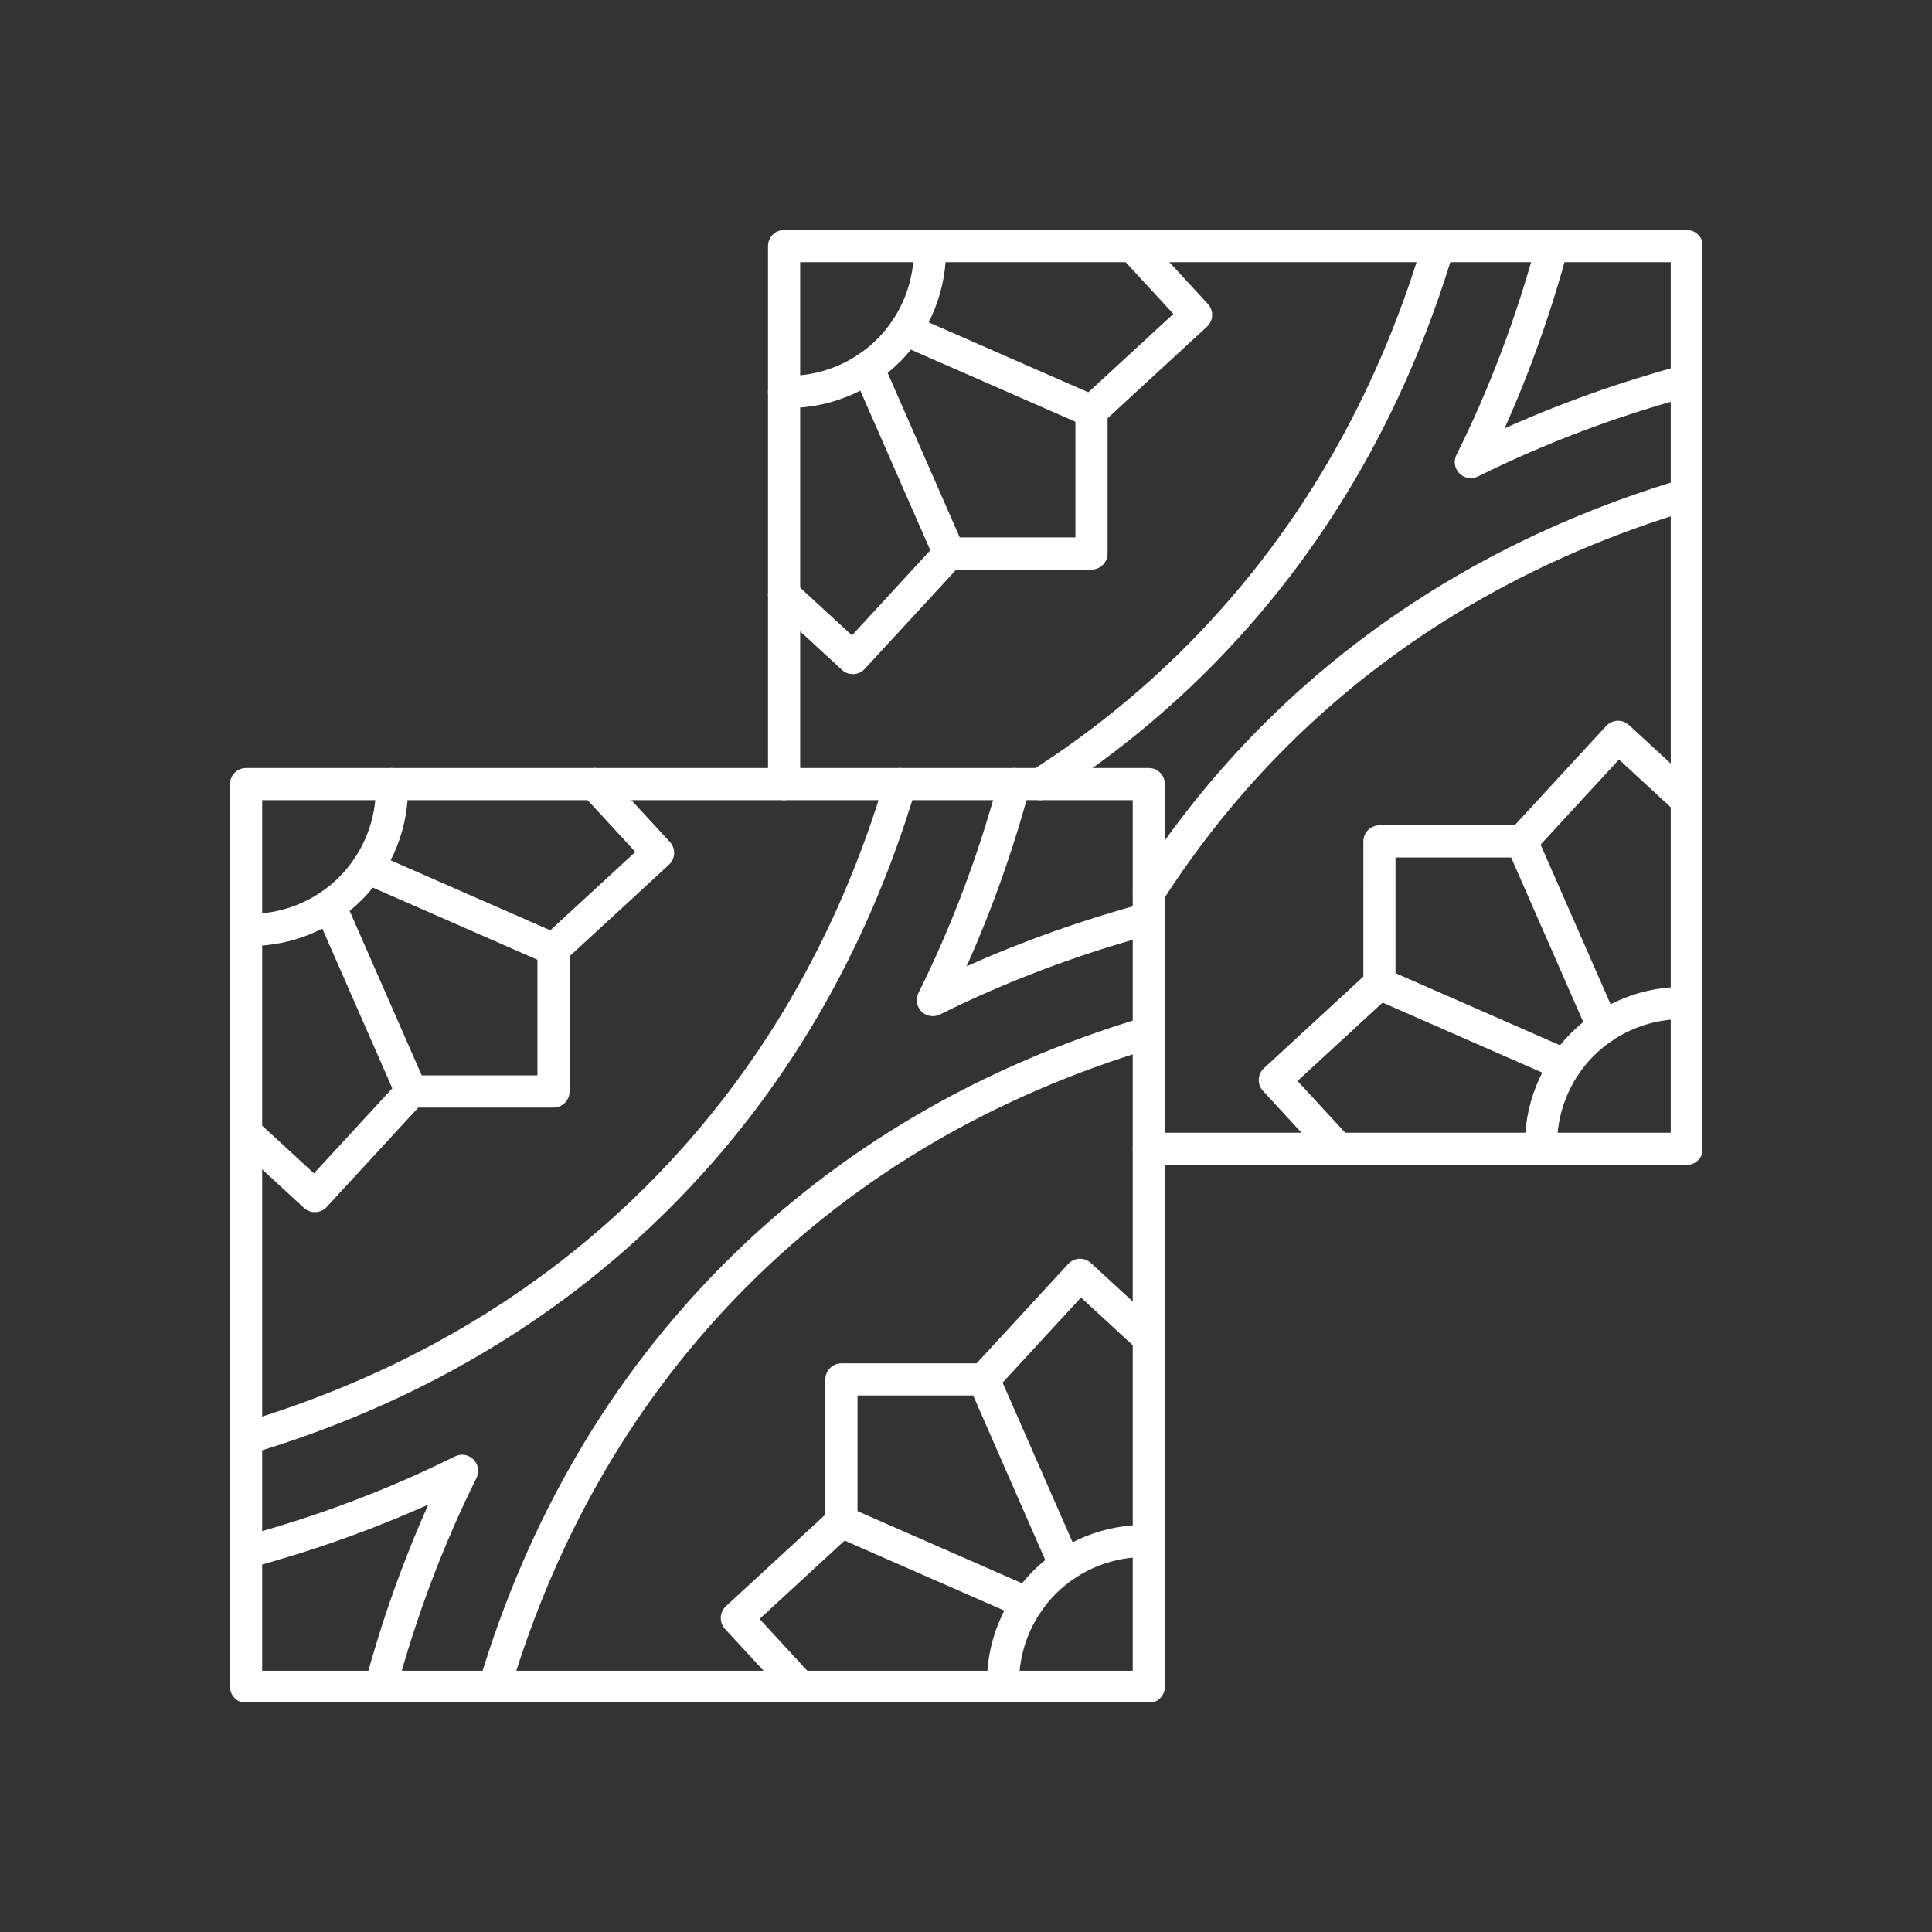<svg xmlns="http://www.w3.org/2000/svg" xmlns:xlink="http://www.w3.org/1999/xlink" width="1080" zoomAndPan="magnify" viewBox="0 0 810 810" height="1080" preserveAspectRatio="xMidYMid meet"><rect x="0" y="0" width="810" height="810" fill="#333333" stroke="none"/><defs><clipPath id="be2079857a"><path d="M 96.277 321 L 489 321 L 489 713.527 L 96.277 713.527 Z M 96.277 321 " clip-rule="nonzero"></path></clipPath><clipPath id="b8ebb94cd9"><path d="M 413 639 L 489 639 L 489 713.527 L 413 713.527 Z M 413 639 " clip-rule="nonzero"></path></clipPath><clipPath id="07a2c2ae23"><path d="M 302 631 L 360 631 L 360 713.527 L 302 713.527 Z M 302 631 " clip-rule="nonzero"></path></clipPath><clipPath id="22ecb6e627"><path d="M 96.277 321 L 172 321 L 172 397 L 96.277 397 Z M 96.277 321 " clip-rule="nonzero"></path></clipPath><clipPath id="8e176bbd52"><path d="M 96.277 450 L 180 450 L 180 509 L 96.277 509 Z M 96.277 450 " clip-rule="nonzero"></path></clipPath><clipPath id="2ed085a8d4"><path d="M 321 96.277 L 713.527 96.277 L 713.527 489 L 321 489 Z M 321 96.277 " clip-rule="nonzero"></path></clipPath><clipPath id="b8ca76bbbb"><path d="M 429 96.277 L 713.527 96.277 L 713.527 381 L 429 381 Z M 429 96.277 " clip-rule="nonzero"></path></clipPath><clipPath id="bf1efbf864"><path d="M 639 413 L 713.527 413 L 713.527 489 L 639 489 Z M 639 413 " clip-rule="nonzero"></path></clipPath><clipPath id="f56ad0e075"><path d="M 631 302 L 713.527 302 L 713.527 360 L 631 360 Z M 631 302 " clip-rule="nonzero"></path></clipPath><clipPath id="8f5ed13e98"><path d="M 321 96.277 L 397 96.277 L 397 172 L 321 172 Z M 321 96.277 " clip-rule="nonzero"></path></clipPath><clipPath id="9b02056f67"><path d="M 450 96.277 L 509 96.277 L 509 180 L 450 180 Z M 450 96.277 " clip-rule="nonzero"></path></clipPath></defs><g clip-path="url(#be2079857a)"><path fill="#ffffff" d="M 109.922 700.457 L 474.902 700.457 L 474.902 335.473 L 109.922 335.473 Z M 481.645 713.941 L 103.18 713.941 C 99.457 713.941 96.434 710.922 96.434 707.199 L 96.438 328.73 C 96.438 325.008 99.453 321.992 103.176 321.992 L 481.645 321.992 C 485.359 321.992 488.383 325.012 488.383 328.734 L 488.383 707.199 C 488.383 710.922 485.359 713.941 481.641 713.941 Z M 481.645 713.941 " fill-opacity="1" fill-rule="evenodd"></path><path fill="#ffffff" d="M 391.09 426.023 C 389.348 426.023 387.617 425.348 386.324 424.055 C 384.277 422.004 383.77 418.875 385.062 416.281 C 398.965 388.359 410.297 358.316 418.723 326.98 C 419.695 323.383 423.387 321.254 426.996 322.223 C 430.594 323.188 432.711 326.891 431.742 330.484 C 424.781 356.363 415.887 381.398 405.242 405.141 C 428.977 394.488 454.016 385.598 479.898 378.629 C 483.496 377.656 487.188 379.789 488.156 383.387 C 489.129 386.98 486.988 390.68 483.395 391.648 C 452.07 400.082 422.023 411.414 394.09 425.32 C 393.137 425.793 392.109 426.027 391.086 426.027 Z M 103.18 609.785 C 100.273 609.785 97.586 607.895 96.715 604.973 C 95.652 601.402 97.684 597.648 101.25 596.582 C 167.867 576.707 225.09 543.172 271.348 496.91 C 317.625 450.645 351.16 393.414 371.031 326.805 C 372.086 323.234 375.848 321.203 379.414 322.273 C 382.98 323.336 385.004 327.094 383.953 330.66 C 363.422 399.434 328.746 458.578 280.883 506.441 C 233.027 554.305 173.887 588.98 105.098 609.504 C 104.469 609.695 103.809 609.785 103.18 609.785 Z M 207.34 713.941 C 206.707 713.941 206.047 713.852 205.414 713.66 C 201.836 712.594 199.809 708.84 200.879 705.273 C 221.402 636.492 256.07 577.352 303.93 529.488 C 351.793 481.621 410.945 446.953 479.715 426.43 C 483.289 425.363 487.047 427.395 488.098 430.961 C 489.172 434.527 487.145 438.285 483.578 439.352 C 416.969 459.223 359.727 492.758 313.465 539.023 C 267.207 585.285 233.668 642.516 213.797 709.129 C 212.934 712.051 210.246 713.941 207.34 713.941 Z M 159.594 713.941 C 159.012 713.941 158.422 713.867 157.832 713.711 C 154.242 712.738 152.105 709.043 153.074 705.449 C 160.043 679.562 168.941 654.531 179.586 630.789 C 155.84 641.441 130.812 650.332 104.93 657.301 C 101.34 658.27 97.629 656.141 96.672 652.547 C 95.707 648.949 97.824 645.25 101.422 644.285 C 132.766 635.844 162.805 624.52 190.723 610.609 C 193.324 609.316 196.453 609.832 198.504 611.879 C 200.559 613.93 201.059 617.059 199.77 619.652 C 185.867 647.566 174.531 677.617 166.09 708.953 C 165.281 711.957 162.566 713.945 159.594 713.941 Z M 159.594 713.941 " fill-opacity="1" fill-rule="evenodd"></path></g><g clip-path="url(#b8ebb94cd9)"><path fill="#ffffff" d="M 420.539 713.941 C 416.914 713.941 413.922 711.062 413.809 707.414 C 413.234 689.266 420.27 671.496 433.105 658.656 C 445.945 645.816 463.676 638.805 481.863 639.359 C 485.59 639.477 488.508 642.59 488.383 646.312 C 488.27 650.031 485.082 652.945 481.43 652.836 C 467.02 652.363 452.852 657.977 442.641 668.191 C 432.422 678.406 426.828 692.547 427.277 706.988 C 427.402 710.707 424.48 713.82 420.762 713.938 C 420.691 713.941 420.605 713.941 420.535 713.941 Z M 420.539 713.941 " fill-opacity="1" fill-rule="evenodd"></path></g><path fill="#ffffff" d="M 430.688 678.852 C 429.793 678.852 428.863 678.672 427.992 678.285 L 350.07 644.125 C 347.609 643.051 346.035 640.633 346.035 637.957 L 346.039 578.328 C 346.039 574.605 349.055 571.586 352.773 571.586 L 412.406 571.582 C 415.074 571.582 417.504 573.168 418.57 575.621 L 452.738 653.539 C 454.23 656.949 452.68 660.926 449.27 662.418 C 445.855 663.918 441.883 662.363 440.379 658.953 L 407.996 585.066 L 359.516 585.066 L 359.516 633.547 L 433.398 665.938 C 436.812 667.434 438.355 671.41 436.867 674.82 C 435.766 677.348 433.289 678.855 430.688 678.852 Z M 430.688 678.852 " fill-opacity="1" fill-rule="evenodd"></path><path fill="#ffffff" d="M 412.406 585.066 C 410.762 585.066 409.133 584.477 407.824 583.285 C 405.102 580.762 404.918 576.496 407.445 573.762 L 447.855 529.906 C 450.383 527.172 454.633 526.996 457.371 529.52 L 486.219 556.09 C 488.957 558.609 489.125 562.879 486.598 565.613 C 484.086 568.352 479.816 568.527 477.074 566.004 L 453.207 544 L 417.363 582.895 C 416.027 584.336 414.215 585.066 412.406 585.066 Z M 412.406 585.066 " fill-opacity="1" fill-rule="evenodd"></path><g clip-path="url(#07a2c2ae23)"><path fill="#ffffff" d="M 335.488 713.941 C 333.676 713.941 331.863 713.211 330.527 711.766 L 303.961 682.93 C 301.445 680.191 301.613 675.93 304.352 673.406 L 348.199 633 C 350.934 630.477 355.203 630.648 357.73 633.391 C 360.25 636.125 360.078 640.391 357.34 642.914 L 318.453 678.75 L 340.445 702.633 C 342.973 705.367 342.805 709.637 340.066 712.16 C 338.762 713.352 337.129 713.941 335.488 713.941 Z M 335.488 713.941 " fill-opacity="1" fill-rule="evenodd"></path></g><g clip-path="url(#22ecb6e627)"><path fill="#ffffff" d="M 105.031 396.605 C 104.34 396.605 103.652 396.594 102.965 396.574 C 99.246 396.457 96.32 393.344 96.434 389.621 C 96.562 385.898 99.723 382.988 103.387 383.098 C 117.867 383.574 131.98 377.957 142.188 367.742 C 152.402 357.527 158.004 343.387 157.539 328.945 C 157.426 325.223 160.348 322.113 164.07 321.996 C 167.777 321.895 170.895 324.797 171.02 328.52 C 171.602 346.664 164.562 364.438 151.727 377.273 C 139.371 389.625 122.457 396.605 105.031 396.605 Z M 105.031 396.605 " fill-opacity="1" fill-rule="evenodd"></path></g><path fill="#ffffff" d="M 232.055 464.348 L 172.43 464.348 C 169.742 464.348 167.328 462.766 166.246 460.316 L 132.09 382.391 C 130.594 378.98 132.148 375.004 135.562 373.512 C 138.973 372.016 142.945 373.57 144.438 376.98 L 176.82 450.867 L 225.32 450.867 L 225.32 402.383 L 151.43 369.992 C 148.016 368.5 146.457 364.523 147.961 361.113 C 149.453 357.703 153.426 356.152 156.836 357.645 L 234.754 391.805 C 237.211 392.879 238.797 395.301 238.797 397.98 L 238.801 457.605 C 238.801 461.328 235.777 464.348 232.055 464.348 Z M 232.055 464.348 " fill-opacity="1" fill-rule="evenodd"></path><path fill="#ffffff" d="M 232.055 404.715 C 230.23 404.715 228.418 403.984 227.098 402.543 C 224.574 399.805 224.738 395.543 227.477 393.02 L 266.379 357.18 L 244.371 333.301 C 241.859 330.559 242.023 326.301 244.766 323.773 C 247.508 321.25 251.758 321.426 254.285 324.164 L 280.863 353 C 282.07 354.316 282.711 356.059 282.641 357.844 C 282.574 359.629 281.781 361.316 280.477 362.527 L 236.625 402.934 C 235.328 404.125 233.684 404.719 232.055 404.715 Z M 232.055 404.715 " fill-opacity="1" fill-rule="evenodd"></path><g clip-path="url(#8e176bbd52)"><path fill="#ffffff" d="M 132.008 508.195 C 130.379 508.195 128.75 507.609 127.441 506.414 L 98.617 479.844 C 95.875 477.316 95.691 473.055 98.219 470.316 C 100.75 467.578 105 467.406 107.738 469.93 L 131.629 491.93 L 167.469 453.035 C 169.984 450.297 174.25 450.129 176.988 452.648 C 179.73 455.172 179.895 459.434 177.383 462.172 L 136.984 506.023 C 135.648 507.465 133.832 508.199 132.008 508.195 Z M 132.008 508.195 " fill-opacity="1" fill-rule="evenodd"></path></g><g clip-path="url(#2ed085a8d4)"><path fill="#ffffff" d="M 707.199 488.383 L 481.648 488.383 C 477.922 488.383 474.898 485.367 474.898 481.645 C 474.902 477.918 477.918 474.902 481.641 474.902 L 700.461 474.898 L 700.461 109.914 L 335.477 109.914 L 335.477 328.73 C 335.477 332.453 332.453 335.473 328.734 335.473 C 325.012 335.473 321.992 332.453 321.992 328.73 L 321.992 103.172 C 321.992 99.453 325.012 96.434 328.734 96.434 L 707.199 96.434 C 710.926 96.434 713.938 99.453 713.938 103.176 L 713.938 481.645 C 713.938 485.367 710.918 488.383 707.199 488.383 Z M 707.199 488.383 " fill-opacity="1" fill-rule="evenodd"></path></g><g clip-path="url(#b8ca76bbbb)"><path fill="#ffffff" d="M 616.648 200.469 C 614.902 200.469 613.176 199.793 611.883 198.496 C 609.836 196.445 609.324 193.32 610.617 190.727 C 624.527 162.801 635.855 132.758 644.281 101.426 C 645.25 97.828 648.945 95.703 652.555 96.668 C 656.152 97.637 658.27 101.336 657.301 104.93 C 650.34 130.809 641.445 155.844 630.801 179.586 C 654.535 168.934 679.574 160.039 705.441 153.074 C 709.055 152.102 712.746 154.238 713.715 157.832 C 714.684 161.422 712.547 165.125 708.953 166.094 C 677.625 174.523 647.582 185.855 619.648 199.766 C 618.695 200.238 617.668 200.473 616.645 200.473 Z M 436.156 335.473 C 433.938 335.473 431.758 334.375 430.465 332.363 C 428.473 329.227 429.383 325.059 432.516 323.055 C 455.887 308.109 477.555 290.719 496.906 271.355 C 543.18 225.09 576.719 167.855 596.59 101.25 C 597.645 97.68 601.406 95.652 604.973 96.719 C 608.547 97.781 610.562 101.535 609.508 105.105 C 588.98 173.879 554.305 233.023 506.441 280.887 C 486.391 300.938 463.961 318.945 439.777 334.41 C 438.652 335.129 437.402 335.477 436.156 335.473 Z M 481.648 380.969 C 480.395 380.969 479.141 380.629 478.016 379.906 C 474.871 377.902 473.961 373.734 475.969 370.598 C 491.43 346.418 509.434 323.988 529.488 303.934 C 577.352 256.07 636.5 221.398 705.273 200.875 C 708.844 199.805 712.59 201.84 713.656 205.406 C 714.73 208.973 712.703 212.73 709.121 213.793 C 642.516 233.668 585.285 267.203 539.023 313.469 C 519.66 332.832 502.258 354.5 487.328 377.859 C 486.039 379.871 483.859 380.973 481.641 380.973 Z M 481.648 380.969 " fill-opacity="1" fill-rule="evenodd"></path></g><g clip-path="url(#bf1efbf864)"><path fill="#ffffff" d="M 646.094 488.383 C 642.469 488.383 639.477 485.504 639.363 481.855 C 638.789 463.707 645.809 445.938 658.66 433.102 C 671.5 420.262 689.246 413.238 707.418 413.801 C 711.129 413.918 714.047 417.031 713.934 420.754 C 713.828 424.477 710.691 427.375 706.984 427.277 C 692.594 426.816 678.402 432.418 668.195 442.633 C 657.977 452.848 652.383 466.992 652.832 481.43 C 652.965 485.152 650.035 488.262 646.316 488.383 C 646.234 488.383 646.16 488.387 646.09 488.387 Z M 646.094 488.383 " fill-opacity="1" fill-rule="evenodd"></path></g><path fill="#ffffff" d="M 656.246 453.301 C 655.336 453.301 654.422 453.117 653.535 452.73 L 575.625 418.574 C 573.168 417.5 571.59 415.078 571.59 412.402 L 571.594 352.77 C 571.594 349.047 574.609 346.031 578.332 346.031 L 637.965 346.027 C 640.629 346.027 643.059 347.613 644.125 350.066 L 678.297 427.984 C 679.785 431.395 678.223 435.371 674.824 436.867 C 671.414 438.363 667.441 436.809 665.938 433.398 L 633.551 359.512 L 585.074 359.512 L 585.074 407.996 L 658.957 440.383 C 662.371 441.879 663.914 445.855 662.426 449.266 C 661.32 451.793 658.844 453.301 656.246 453.301 Z M 656.246 453.301 " fill-opacity="1" fill-rule="evenodd"></path><g clip-path="url(#f56ad0e075)"><path fill="#ffffff" d="M 637.961 359.512 C 636.316 359.512 634.688 358.922 633.379 357.73 C 630.645 355.203 630.473 350.941 633 348.203 L 673.406 304.348 C 675.938 301.613 680.188 301.438 682.926 303.961 L 711.773 330.531 C 714.5 333.055 714.68 337.32 712.152 340.059 C 709.637 342.797 705.367 342.973 702.629 340.449 L 678.762 318.445 L 642.922 357.34 C 641.582 358.781 639.77 359.512 637.961 359.512 Z M 637.961 359.512 " fill-opacity="1" fill-rule="evenodd"></path></g><path fill="#ffffff" d="M 561.047 488.383 C 559.234 488.383 557.422 487.652 556.086 486.211 L 529.52 457.371 C 528.312 456.059 527.66 454.316 527.746 452.527 C 527.816 450.742 528.59 449.059 529.91 447.848 L 573.754 407.441 C 576.492 404.918 580.762 405.094 583.289 407.832 C 585.809 410.57 585.633 414.836 582.895 417.355 L 543.996 453.195 L 566.008 477.074 C 568.527 479.812 568.348 484.078 565.621 486.602 C 564.32 487.793 562.688 488.383 561.047 488.383 Z M 561.047 488.383 " fill-opacity="1" fill-rule="evenodd"></path><g clip-path="url(#8f5ed13e98)"><path fill="#ffffff" d="M 330.586 171.047 C 329.898 171.047 329.211 171.039 328.52 171.016 C 324.805 170.898 321.879 167.785 321.992 164.066 C 322.117 160.344 325.25 157.422 328.941 157.543 C 343.383 158.023 357.52 152.402 367.746 142.188 C 377.957 131.969 383.559 117.832 383.094 103.391 C 382.98 99.668 385.902 96.559 389.625 96.438 C 393.309 96.363 396.453 99.242 396.578 102.965 C 397.156 121.109 390.117 138.883 377.281 151.719 C 364.926 164.07 348.016 171.051 330.586 171.047 Z M 330.586 171.047 " fill-opacity="1" fill-rule="evenodd"></path></g><path fill="#ffffff" d="M 457.613 238.789 L 397.984 238.789 C 395.301 238.789 392.883 237.207 391.801 234.758 L 357.652 156.836 C 356.148 153.422 357.703 149.449 361.117 147.953 C 364.527 146.457 368.504 148.016 369.992 151.422 L 402.379 225.309 L 450.875 225.309 L 450.875 176.824 L 376.992 144.438 C 373.578 142.941 372.016 138.969 373.516 135.559 C 375.008 132.148 378.98 130.594 382.395 132.09 L 460.309 166.246 C 462.77 167.32 464.352 169.746 464.352 172.422 L 464.355 232.051 C 464.355 235.77 461.332 238.793 457.613 238.789 Z M 457.613 238.789 " fill-opacity="1" fill-rule="evenodd"></path><g clip-path="url(#9b02056f67)"><path fill="#ffffff" d="M 457.613 179.164 C 455.793 179.164 453.973 178.43 452.652 176.988 C 450.129 174.25 450.293 169.988 453.031 167.465 L 491.934 131.621 L 469.93 107.746 C 467.402 105.004 467.582 100.742 470.32 98.219 C 473.062 95.695 477.312 95.871 479.844 98.609 L 506.418 127.445 C 507.625 128.762 508.266 130.504 508.195 132.289 C 508.133 134.074 507.34 135.762 506.02 136.973 L 462.18 177.379 C 460.883 178.57 459.242 179.164 457.613 179.164 Z M 457.613 179.164 " fill-opacity="1" fill-rule="evenodd"></path></g><path fill="#ffffff" d="M 357.566 282.641 C 355.941 282.641 354.293 282.055 353 280.859 L 324.172 254.289 C 321.43 251.762 321.246 247.504 323.773 244.766 C 326.309 242.023 330.559 241.852 333.297 244.375 L 357.184 266.375 L 393.023 227.48 C 395.539 224.742 399.805 224.57 402.547 227.094 C 405.285 229.617 405.453 233.879 402.938 236.617 L 362.527 280.469 C 361.203 281.91 359.391 282.645 357.566 282.641 Z M 357.566 282.641 " fill-opacity="1" fill-rule="evenodd"></path></svg>